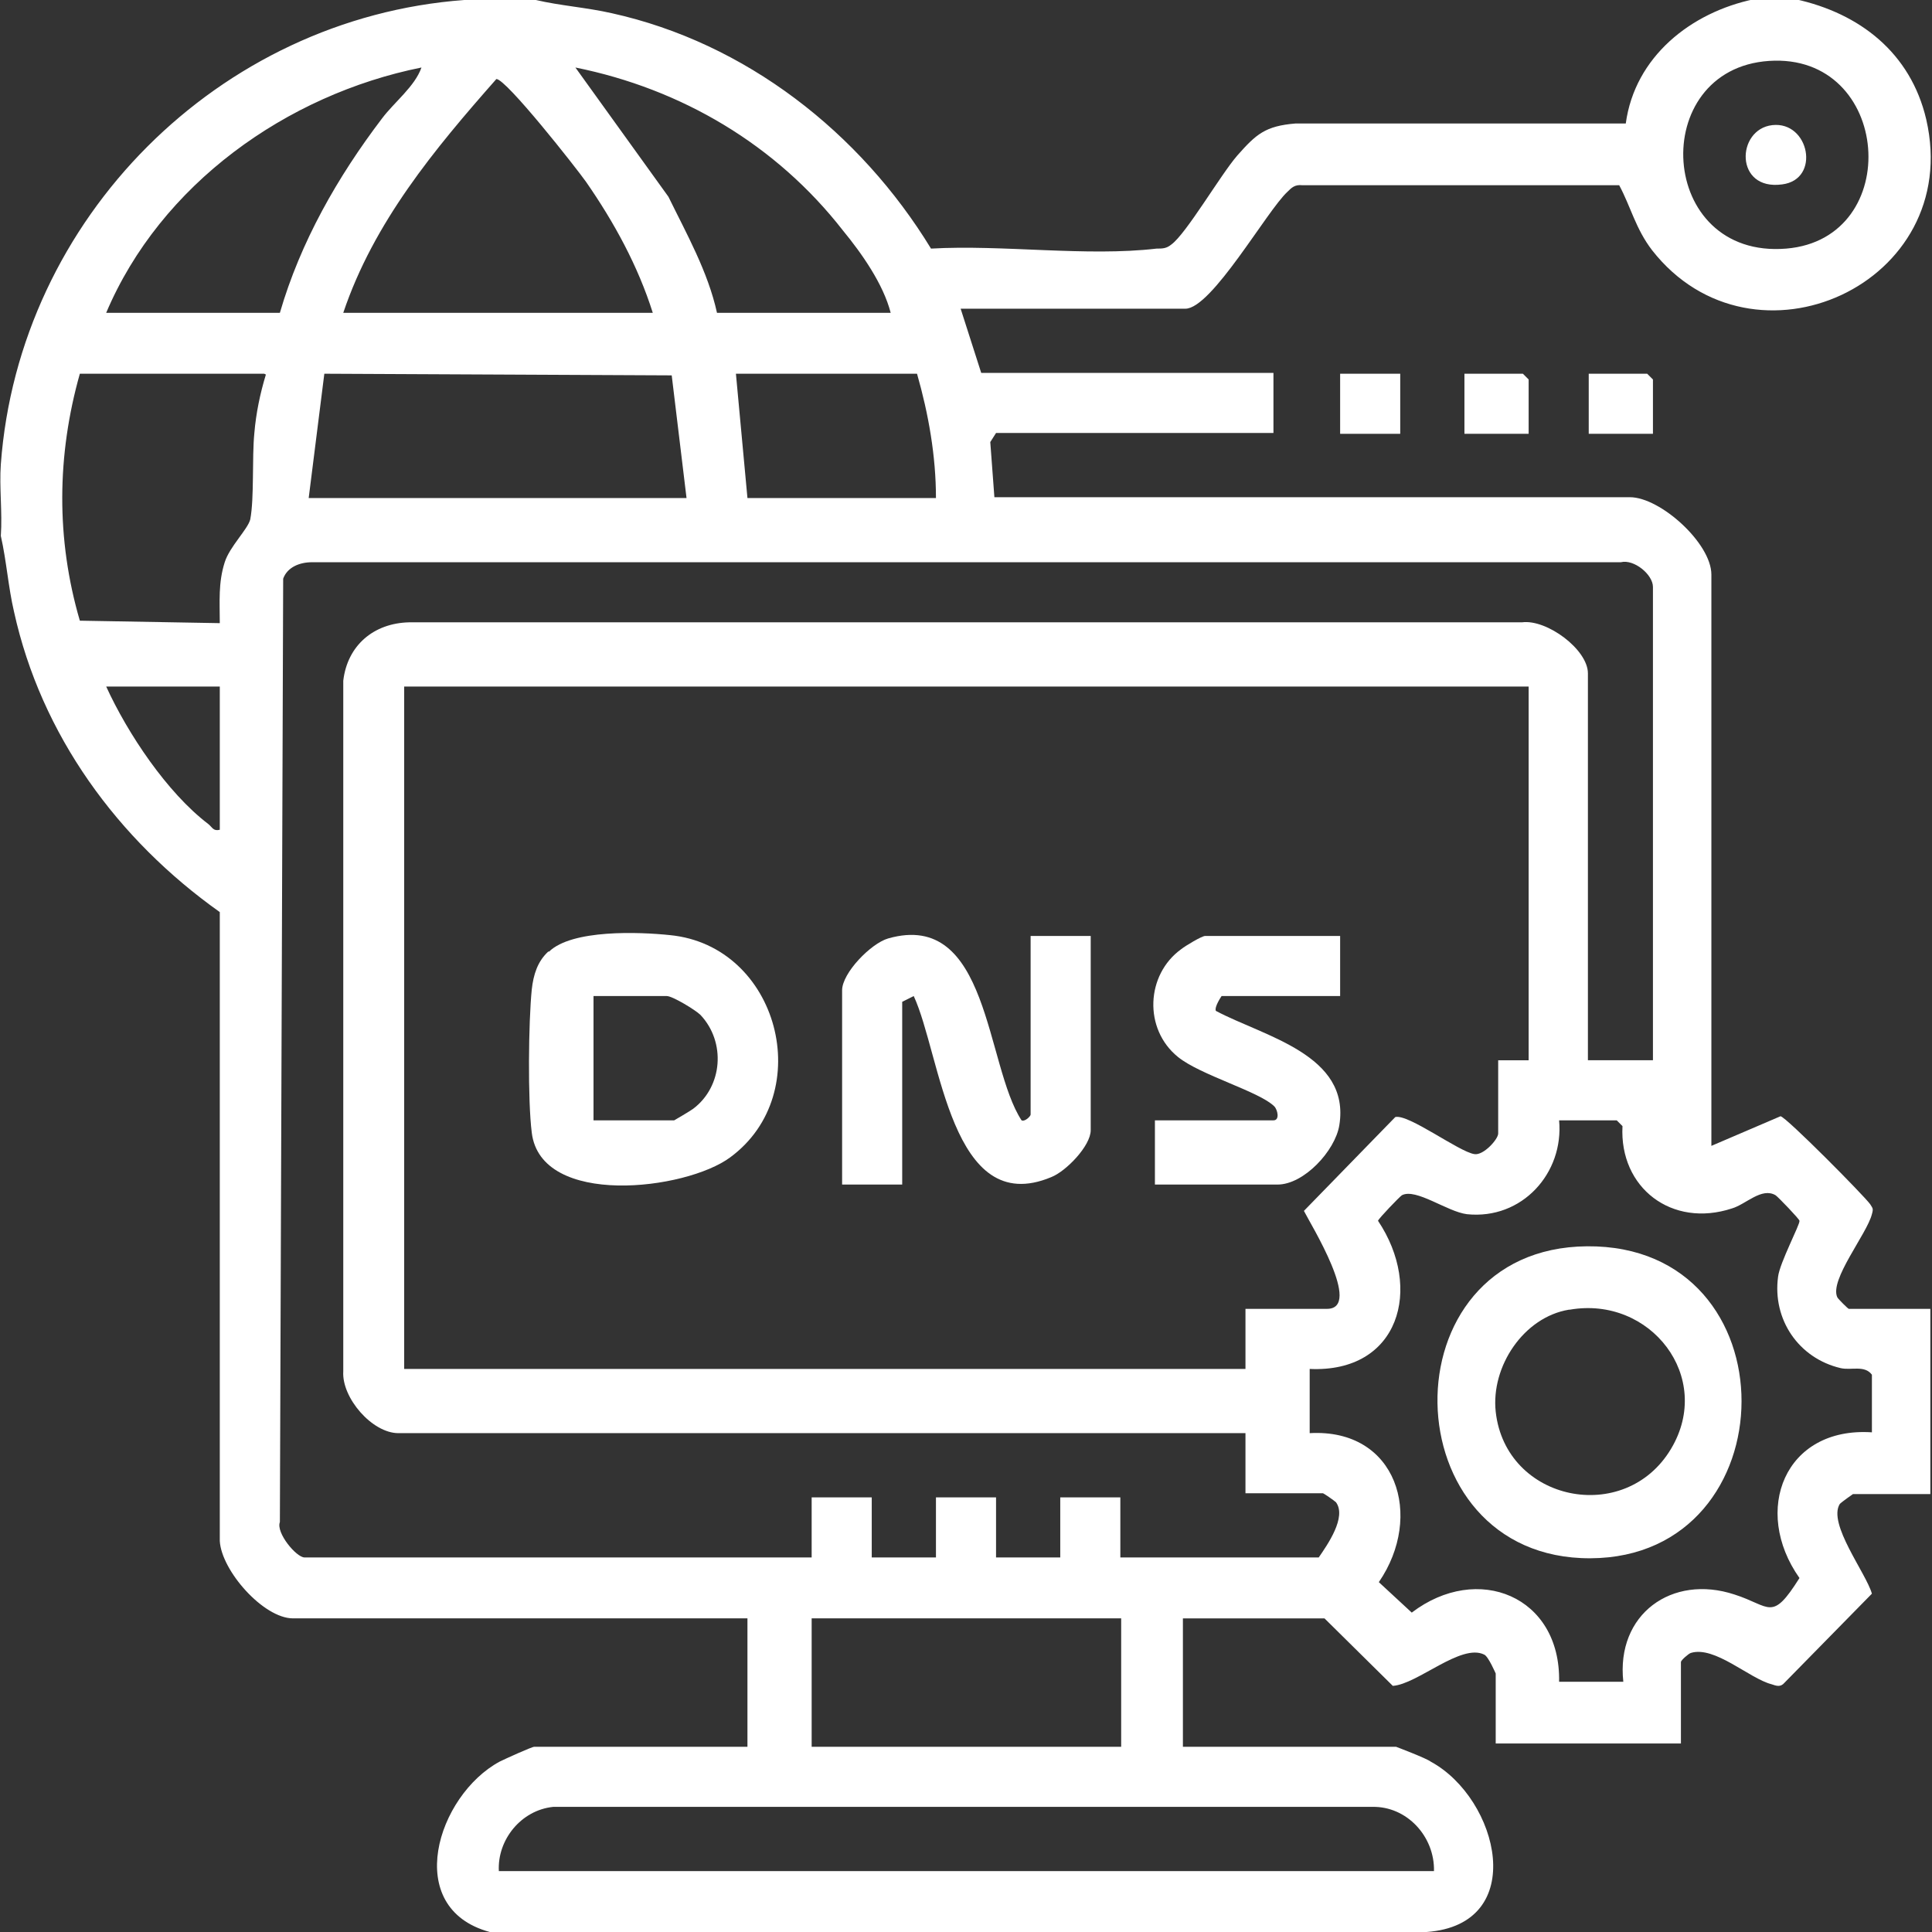 <?xml version="1.0" encoding="UTF-8"?><svg id="Layer_1" xmlns="http://www.w3.org/2000/svg" viewBox="0 0 23.47 23.47"><rect x="0" y="0" width="23.47" height="23.47" fill="#333333" stroke="none"/><defs><style>.cls-1{fill:#fff;}</style></defs><path class="cls-1" d="M6.51,0c.3.07.61.09.92.16,1.63.36,3.02,1.45,3.88,2.86.87-.05,1.89.1,2.74,0,.07,0,.12,0,.18-.05.18-.13.6-.85.8-1.08.23-.26.34-.36.71-.39h4.01c.11-.81.79-1.35,1.56-1.51h.5c.78.17,1.4.65,1.59,1.46.46,2-2.1,3.16-3.33,1.59-.2-.26-.26-.53-.4-.79h-3.85c-.09-.01-.13.03-.18.08-.25.23-.92,1.42-1.24,1.42h-2.73l.25.78h3.55v.73h-3.37l-.07.11.05.67h7.72c.37,0,.99.56.99.94v6.94l.84-.36c.07.01,1.02.97,1.09,1.07.03.05.04.05.02.12-.06.24-.52.8-.42,1.01.01.02.13.14.14.14h.99v2.25h-.94s-.13.09-.16.12c-.15.24.32.84.39,1.09l-1.06,1.08c-.05.06-.1.04-.16.02-.27-.07-.69-.47-.98-.38-.03.01-.12.09-.12.11v.99h-2.25v-.85s-.09-.21-.14-.23c-.28-.14-.81.36-1.11.38l-.83-.82h-1.72v1.56h2.59s.37.14.42.18c.83.45,1.2,1.98-.05,2.07H5.95c-1.07-.29-.64-1.66.12-2.07.06-.03.39-.18.42-.18h2.59v-1.56H3.56c-.36,0-.87-.58-.89-.94v-7.64c-1.24-.88-2.17-2.15-2.5-3.65-.07-.3-.09-.61-.16-.92.02-.29-.02-.59,0-.87C.23,2.65,2.66.22,5.64,0h.87ZM21.49.74c-1.48.1-1.36,2.41.21,2.28,1.44-.12,1.28-2.38-.21-2.28ZM1.29,3.8h2.11c.25-.86.7-1.65,1.24-2.36.15-.2.4-.39.48-.62-1.64.33-3.17,1.42-3.83,2.98ZM10.82,3.8c-.09-.35-.35-.72-.58-1-.81-1.04-1.96-1.72-3.25-1.98l1.13,1.57c.22.45.48.91.59,1.41h2.11ZM7.93,3.8c-.18-.57-.47-1.1-.81-1.59-.12-.17-.97-1.25-1.09-1.25-.75.85-1.49,1.74-1.86,2.84h3.76ZM3.21,4.54H.97c-.28.99-.29,2.01,0,3l1.7.03c0-.26-.02-.49.06-.74.06-.19.28-.4.31-.52.05-.26.02-.75.05-1.05.02-.24.07-.48.14-.71ZM3.76,6.05h4.58l-.18-1.49-4.22-.02-.19,1.51ZM11.14,4.54h-2.2l.14,1.51h2.29c0-.51-.09-1.02-.23-1.51ZM20.08,12.88v-5.75c0-.15-.23-.34-.39-.3H3.79c-.15,0-.3.06-.35.2l-.04,11.46c-.05.13.2.43.3.43h6.16v-.73h.73v.73h.78v-.73h.73v.73h.78v-.73h.73v.73h2.41c.11-.16.34-.49.21-.67-.02-.02-.15-.11-.16-.11h-.94v-.73H4.84c-.32,0-.69-.43-.67-.75v-8.39c.05-.43.37-.7.8-.71h13.52c.3-.04.8.33.8.62v4.7h.78ZM2.66,8.34h-1.37c.26.57.74,1.29,1.24,1.67.05.04.06.09.14.07v-1.74ZM18.57,8.34H4.91v8.29h10.22v-.73h.99c.44,0-.2-1.03-.28-1.19l1.11-1.14c.16-.04.77.42.96.45.11.02.29-.18.29-.25v-.89h.37v-4.54ZM22.74,17.41v-.71c-.09-.12-.25-.05-.38-.08-.51-.12-.83-.59-.76-1.11.02-.17.27-.64.26-.68,0-.02-.26-.29-.29-.31-.17-.1-.36.11-.53.16-.73.24-1.37-.25-1.33-1l-.07-.07h-.7c.06.64-.45,1.21-1.12,1.14-.24-.03-.62-.32-.79-.23-.03.02-.28.28-.29.31.55.82.26,1.85-.83,1.8v.78c1.06-.06,1.39,1.01.84,1.81l.4.37c.8-.61,1.81-.2,1.79.84h.78c-.09-.82.59-1.31,1.35-1.06.44.14.45.34.79-.2-.58-.82-.18-1.84.88-1.77ZM13.62,19.66h-3.76v1.56h3.76v-1.56ZM17.42,22.73c.01-.42-.33-.79-.75-.78H6.72c-.39.04-.68.4-.66.78h11.37Z"/><polygon class="cls-1" points="18.57 5.27 17.79 5.27 17.79 4.54 18.5 4.54 18.57 4.61 18.57 5.27"/><polygon class="cls-1" points="20.08 5.27 19.3 5.27 19.3 4.54 20.01 4.54 20.08 4.61 20.08 5.27"/><rect class="cls-1" x="16.28" y="4.54" width=".73" height=".73"/><path class="cls-1" d="M12.52,11.37h.73v2.36c0,.19-.3.5-.48.57-1.22.51-1.34-1.49-1.67-2.2l-.14.07v2.22h-.73v-2.36c0-.21.35-.57.56-.63,1.23-.35,1.18,1.54,1.62,2.21.04.02.11-.05.11-.07v-2.18Z"/><path class="cls-1" d="M6.67,11.56c.28-.27,1.09-.24,1.47-.2,1.32.13,1.79,1.92.73,2.7-.54.4-2.3.61-2.41-.3-.05-.39-.04-1.35,0-1.74.02-.18.07-.34.2-.46ZM7.2,13.61h.99s.19-.11.23-.14c.36-.27.4-.81.09-1.14-.06-.06-.34-.23-.41-.23h-.89v1.51Z"/><path class="cls-1" d="M16.28,11.37v.73h-1.44s-.09.13-.07.18c.58.31,1.64.53,1.5,1.39-.05.31-.43.72-.75.72h-1.49v-.78h1.44c.08,0,.05-.13.01-.17-.18-.18-.9-.38-1.17-.6-.42-.34-.39-1,.04-1.31.05-.04.25-.16.29-.16h1.63Z"/><path class="cls-1" d="M19.28,15.14c2.52-.02,2.47,3.78.04,3.79s-2.51-3.77-.04-3.79ZM19.06,15.91c-.55.09-.95.69-.89,1.24.12,1.09,1.57,1.39,2.13.45.52-.87-.25-1.86-1.23-1.69Z"/><path class="cls-1" d="M21.53,1.52c.45-.05.59.66.12.72-.58.08-.56-.67-.12-.72Z"/></svg>
